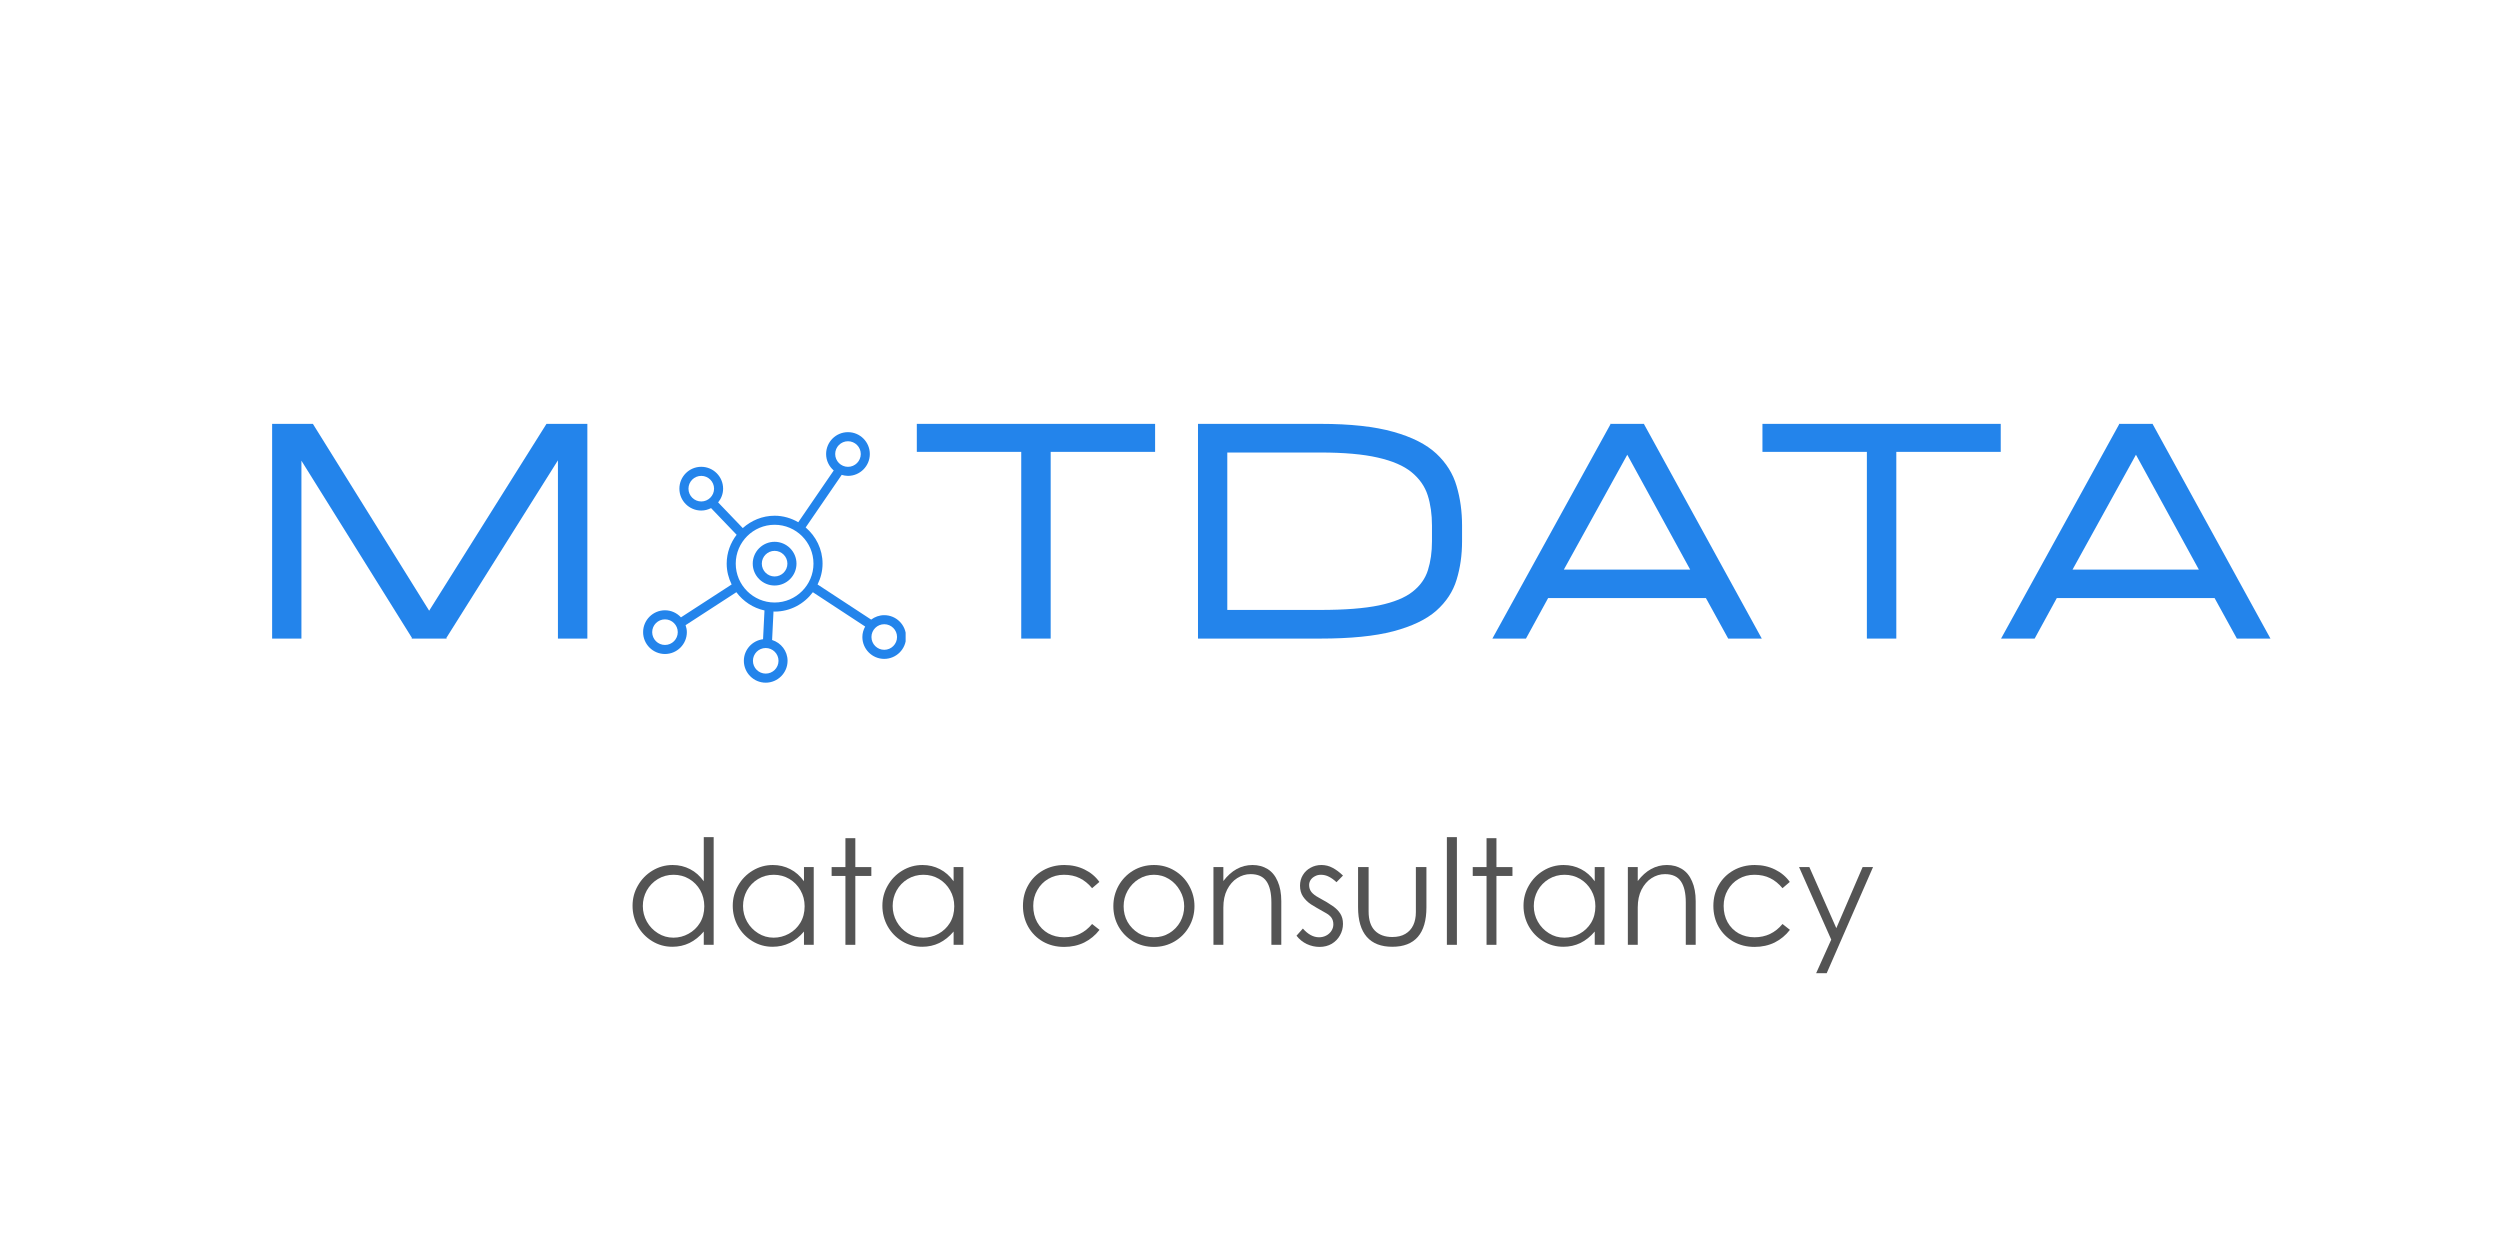 <svg xmlns="http://www.w3.org/2000/svg" xmlns:xlink="http://www.w3.org/1999/xlink" width="400" zoomAndPan="magnify" viewBox="0 0 300 150" height="200" preserveAspectRatio="xMidYMid meet" version="1.0"><defs><g/><clipPath id="b37df1ca05"><path d="M 77.176 51.641 L 108.676 51.641 L 108.676 82 L 77.176 82 Z M 77.176 51.641 " clip-rule="nonzero"/></clipPath></defs><rect x="-30" width="360" fill="#ffffff" y="-15" height="180" fill-opacity="1"/><rect x="-30" width="360" fill="#ffffff" y="-15" height="180" fill-opacity="1"/><g fill="#2384eb" fill-opacity="1"><g transform="translate(27.327, 76.63)"><g><path d="M 43.156 -25.766 L 43.156 0 L 39.625 0 L 39.625 -21.391 L 26.234 -0.078 L 26.281 0 L 22.062 0 L 22.109 -0.078 L 8.844 -21.344 L 8.844 0 L 5.328 0 L 5.328 -25.766 L 10.219 -25.766 L 24.172 -3.344 L 38.25 -25.766 Z M 43.156 -25.766 "/></g></g></g><g fill="#2384eb" fill-opacity="1"><g transform="translate(75.795, 76.63)"><g/></g></g><g fill="#2384eb" fill-opacity="1"><g transform="translate(92.966, 76.63)"><g/></g></g><g fill="#2384eb" fill-opacity="1"><g transform="translate(110.143, 76.63)"><g><path d="M 28.469 -25.766 L 28.469 -22.406 L 15.938 -22.406 L 15.938 0 L 12.406 0 L 12.406 -22.406 L -0.125 -22.406 L -0.125 -25.766 Z M 28.469 -25.766 "/></g></g></g><g fill="#2384eb" fill-opacity="1"><g transform="translate(138.431, 76.63)"><g><path d="M 20.016 -25.766 C 23.617 -25.766 26.535 -25.445 28.766 -24.812 C 31.004 -24.188 32.723 -23.316 33.922 -22.203 C 35.117 -21.086 35.93 -19.789 36.359 -18.312 C 36.797 -16.844 37.016 -15.258 37.016 -13.562 L 37.016 -11.672 C 37.016 -10.016 36.797 -8.477 36.359 -7.062 C 35.93 -5.645 35.117 -4.406 33.922 -3.344 C 32.723 -2.289 31.004 -1.469 28.766 -0.875 C 26.535 -0.289 23.617 0 20.016 0 L 5.328 0 L 5.328 -25.766 Z M 33.406 -11.672 L 33.406 -13.562 C 33.406 -14.914 33.234 -16.129 32.891 -17.203 C 32.547 -18.273 31.898 -19.195 30.953 -19.969 C 30.016 -20.738 28.664 -21.32 26.906 -21.719 C 25.145 -22.125 22.848 -22.328 20.016 -22.328 L 8.844 -22.328 L 8.844 -3.438 L 20.016 -3.438 C 22.93 -3.438 25.273 -3.617 27.047 -3.984 C 28.828 -4.359 30.172 -4.906 31.078 -5.625 C 31.992 -6.344 32.609 -7.207 32.922 -8.219 C 33.242 -9.238 33.406 -10.391 33.406 -11.672 Z M 33.406 -11.672 "/></g></g></g><g fill="#2384eb" fill-opacity="1"><g transform="translate(178.867, 76.63)"><g><path d="M 28.516 0 L 25.844 -4.859 L 6.906 -4.859 L 4.25 0 L 0.219 0 L 14.391 -25.719 L 14.344 -25.766 L 18.422 -25.766 L 18.422 -25.719 L 32.547 0 Z M 8.797 -8.281 L 23.953 -8.281 L 16.406 -22.062 Z M 8.797 -8.281 "/></g></g></g><g fill="#2384eb" fill-opacity="1"><g transform="translate(211.619, 76.63)"><g><path d="M 28.469 -25.766 L 28.469 -22.406 L 15.938 -22.406 L 15.938 0 L 12.406 0 L 12.406 -22.406 L -0.125 -22.406 L -0.125 -25.766 Z M 28.469 -25.766 "/></g></g></g><g fill="#2384eb" fill-opacity="1"><g transform="translate(239.908, 76.63)"><g><path d="M 28.516 0 L 25.844 -4.859 L 6.906 -4.859 L 4.25 0 L 0.219 0 L 14.391 -25.719 L 14.344 -25.766 L 18.422 -25.766 L 18.422 -25.719 L 32.547 0 Z M 8.797 -8.281 L 23.953 -8.281 L 16.406 -22.062 Z M 8.797 -8.281 "/></g></g></g><path fill="#2384eb" d="M 92.953 65.016 C 91.508 65.016 90.328 66.191 90.328 67.637 C 90.328 69.086 91.508 70.262 92.953 70.262 C 94.398 70.262 95.578 69.086 95.578 67.637 C 95.578 66.191 94.398 65.016 92.953 65.016 Z M 92.953 69.176 C 92.105 69.176 91.418 68.484 91.418 67.637 C 91.418 66.793 92.105 66.102 92.953 66.102 C 93.801 66.102 94.488 66.793 94.488 67.637 C 94.488 68.484 93.801 69.176 92.953 69.176 Z M 92.953 69.176 " fill-opacity="1" fill-rule="nonzero"/><g clip-path="url(#b37df1ca05)"><path fill="#2384eb" d="M 106.109 73.82 C 105.52 73.82 104.98 74.023 104.539 74.352 L 98.109 70.137 C 98.48 69.379 98.707 68.539 98.707 67.637 C 98.707 65.895 97.91 64.348 96.68 63.293 L 101.004 56.984 C 101.246 57.055 101.496 57.105 101.758 57.105 C 103.203 57.105 104.379 55.93 104.379 54.48 C 104.379 53.035 103.203 51.859 101.758 51.859 C 100.309 51.859 99.133 53.035 99.133 54.484 C 99.133 55.273 99.492 55.977 100.047 56.457 L 95.793 62.668 C 94.953 62.184 93.992 61.887 92.953 61.887 C 91.484 61.887 90.152 62.461 89.133 63.371 L 86.176 60.289 C 86.543 59.836 86.773 59.27 86.773 58.641 C 86.773 57.195 85.598 56.016 84.148 56.016 C 82.703 56.016 81.527 57.195 81.527 58.641 C 81.527 60.09 82.703 61.266 84.152 61.266 C 84.578 61.266 84.973 61.152 85.328 60.973 L 88.395 64.172 C 87.656 65.141 87.203 66.332 87.203 67.637 C 87.203 68.539 87.426 69.379 87.797 70.137 L 81.715 74.082 C 81.234 73.562 80.555 73.234 79.797 73.234 C 78.352 73.234 77.172 74.41 77.172 75.859 C 77.172 77.305 78.352 78.48 79.797 78.48 C 81.242 78.48 82.422 77.305 82.422 75.859 C 82.422 75.562 82.359 75.285 82.27 75.02 L 88.363 71.066 C 89.18 72.156 90.359 72.957 91.738 73.254 L 91.566 76.707 C 90.27 76.867 89.262 77.961 89.262 79.297 C 89.262 80.742 90.438 81.922 91.883 81.922 C 93.332 81.922 94.508 80.742 94.508 79.297 C 94.508 78.121 93.723 77.133 92.652 76.801 L 92.82 73.375 C 92.867 73.379 92.906 73.391 92.953 73.391 C 94.836 73.391 96.492 72.469 97.543 71.066 L 103.82 75.184 C 103.613 75.559 103.484 75.984 103.484 76.441 C 103.484 77.887 104.66 79.066 106.105 79.066 C 107.555 79.066 108.73 77.887 108.73 76.441 C 108.73 74.996 107.555 73.82 106.109 73.82 Z M 101.758 52.949 C 102.602 52.949 103.293 53.637 103.293 54.484 C 103.293 55.328 102.602 56.02 101.758 56.02 C 100.91 56.02 100.223 55.328 100.223 54.484 C 100.223 53.637 100.91 52.949 101.758 52.949 Z M 79.797 77.395 C 78.953 77.395 78.262 76.703 78.262 75.859 C 78.262 75.012 78.953 74.324 79.797 74.324 C 80.645 74.324 81.332 75.012 81.332 75.859 C 81.332 76.703 80.645 77.395 79.797 77.395 Z M 93.422 79.297 C 93.422 80.145 92.73 80.832 91.887 80.832 C 91.039 80.832 90.352 80.145 90.352 79.297 C 90.352 78.453 91.039 77.762 91.887 77.762 C 92.73 77.762 93.422 78.453 93.422 79.297 Z M 82.617 58.641 C 82.617 57.793 83.305 57.105 84.152 57.105 C 84.996 57.105 85.688 57.793 85.688 58.641 C 85.688 59.488 84.996 60.176 84.152 60.176 C 83.305 60.176 82.617 59.488 82.617 58.641 Z M 92.953 72.301 C 90.383 72.301 88.289 70.211 88.289 67.637 C 88.289 65.066 90.383 62.973 92.953 62.973 C 95.527 62.973 97.617 65.066 97.617 67.637 C 97.617 70.211 95.523 72.301 92.953 72.301 Z M 106.109 77.977 C 105.266 77.977 104.574 77.289 104.574 76.441 C 104.574 75.594 105.266 74.906 106.109 74.906 C 106.957 74.906 107.645 75.594 107.645 76.441 C 107.645 77.289 106.957 77.977 106.109 77.977 Z M 106.109 77.977 " fill-opacity="1" fill-rule="nonzero"/></g><g fill="#545454" fill-opacity="1"><g transform="translate(75.015, 113.379)"><g><path d="M 5.672 0.234 C 4.785 0.234 3.977 0.008 3.25 -0.438 C 2.52 -0.883 1.941 -1.484 1.516 -2.234 C 1.098 -2.992 0.891 -3.812 0.891 -4.688 C 0.891 -5.562 1.102 -6.367 1.531 -7.109 C 1.957 -7.859 2.539 -8.457 3.281 -8.906 C 4.02 -9.352 4.828 -9.578 5.703 -9.578 C 6.461 -9.578 7.16 -9.41 7.797 -9.078 C 8.43 -8.754 8.977 -8.27 9.438 -7.625 L 9.438 -12.922 L 10.625 -12.922 L 10.625 0 L 9.438 0 L 9.438 -1.594 C 8.926 -0.988 8.352 -0.531 7.719 -0.219 C 7.094 0.082 6.41 0.234 5.672 0.234 Z M 5.797 -0.859 C 6.441 -0.859 7.047 -1.016 7.609 -1.328 C 8.18 -1.641 8.641 -2.078 8.984 -2.641 C 9.328 -3.211 9.5 -3.875 9.5 -4.625 C 9.5 -5.332 9.336 -5.973 9.016 -6.547 C 8.691 -7.117 8.25 -7.57 7.688 -7.906 C 7.125 -8.238 6.5 -8.406 5.812 -8.406 C 5.125 -8.406 4.492 -8.234 3.922 -7.891 C 3.359 -7.547 2.914 -7.086 2.594 -6.516 C 2.281 -5.941 2.125 -5.32 2.125 -4.656 C 2.125 -3.988 2.285 -3.363 2.609 -2.781 C 2.93 -2.207 3.375 -1.742 3.938 -1.391 C 4.5 -1.035 5.117 -0.859 5.797 -0.859 Z M 5.797 -0.859 "/></g></g></g><g fill="#545454" fill-opacity="1"><g transform="translate(87.039, 113.379)"><g><path d="M 5.672 0.234 C 4.785 0.234 3.977 0.008 3.25 -0.438 C 2.52 -0.883 1.941 -1.484 1.516 -2.234 C 1.098 -2.992 0.891 -3.812 0.891 -4.688 C 0.891 -5.562 1.102 -6.367 1.531 -7.109 C 1.957 -7.859 2.539 -8.457 3.281 -8.906 C 4.02 -9.352 4.828 -9.578 5.703 -9.578 C 6.461 -9.578 7.16 -9.41 7.797 -9.078 C 8.43 -8.754 8.977 -8.27 9.438 -7.625 L 9.438 -9.328 L 10.609 -9.328 L 10.609 0 L 9.438 0 L 9.438 -1.594 C 8.926 -0.988 8.352 -0.531 7.719 -0.219 C 7.094 0.082 6.41 0.234 5.672 0.234 Z M 5.797 -0.859 C 6.441 -0.859 7.051 -1.016 7.625 -1.328 C 8.195 -1.641 8.656 -2.078 9 -2.641 C 9.344 -3.211 9.516 -3.875 9.516 -4.625 C 9.516 -5.332 9.348 -5.973 9.016 -6.547 C 8.691 -7.117 8.25 -7.57 7.688 -7.906 C 7.125 -8.238 6.5 -8.406 5.812 -8.406 C 5.125 -8.406 4.492 -8.234 3.922 -7.891 C 3.359 -7.547 2.914 -7.086 2.594 -6.516 C 2.281 -5.941 2.125 -5.32 2.125 -4.656 C 2.125 -3.988 2.285 -3.363 2.609 -2.781 C 2.93 -2.207 3.375 -1.742 3.938 -1.391 C 4.5 -1.035 5.117 -0.859 5.797 -0.859 Z M 5.797 -0.859 "/></g></g></g><g fill="#545454" fill-opacity="1"><g transform="translate(99.045, 113.379)"><g><path d="M 2.406 -8.266 L 0.75 -8.266 L 0.75 -9.328 L 2.406 -9.328 L 2.406 -12.797 L 3.594 -12.797 L 3.594 -9.328 L 5.516 -9.328 L 5.516 -8.266 L 3.594 -8.266 L 3.594 0 L 2.406 0 Z M 2.406 -8.266 "/></g></g></g><g fill="#545454" fill-opacity="1"><g transform="translate(104.995, 113.379)"><g><path d="M 5.672 0.234 C 4.785 0.234 3.977 0.008 3.25 -0.438 C 2.52 -0.883 1.941 -1.484 1.516 -2.234 C 1.098 -2.992 0.891 -3.812 0.891 -4.688 C 0.891 -5.562 1.102 -6.367 1.531 -7.109 C 1.957 -7.859 2.539 -8.457 3.281 -8.906 C 4.02 -9.352 4.828 -9.578 5.703 -9.578 C 6.461 -9.578 7.16 -9.41 7.797 -9.078 C 8.43 -8.754 8.977 -8.27 9.438 -7.625 L 9.438 -9.328 L 10.609 -9.328 L 10.609 0 L 9.438 0 L 9.438 -1.594 C 8.926 -0.988 8.352 -0.531 7.719 -0.219 C 7.094 0.082 6.41 0.234 5.672 0.234 Z M 5.797 -0.859 C 6.441 -0.859 7.051 -1.016 7.625 -1.328 C 8.195 -1.641 8.656 -2.078 9 -2.641 C 9.344 -3.211 9.516 -3.875 9.516 -4.625 C 9.516 -5.332 9.348 -5.973 9.016 -6.547 C 8.691 -7.117 8.25 -7.57 7.688 -7.906 C 7.125 -8.238 6.5 -8.406 5.812 -8.406 C 5.125 -8.406 4.492 -8.234 3.922 -7.891 C 3.359 -7.547 2.914 -7.086 2.594 -6.516 C 2.281 -5.941 2.125 -5.32 2.125 -4.656 C 2.125 -3.988 2.285 -3.363 2.609 -2.781 C 2.93 -2.207 3.375 -1.742 3.938 -1.391 C 4.5 -1.035 5.117 -0.859 5.797 -0.859 Z M 5.797 -0.859 "/></g></g></g><g fill="#545454" fill-opacity="1"><g transform="translate(121.864, 113.379)"><g><path d="M 5.828 0.25 C 4.879 0.25 4.031 0.035 3.281 -0.391 C 2.531 -0.828 1.941 -1.422 1.516 -2.172 C 1.098 -2.922 0.891 -3.754 0.891 -4.672 C 0.891 -5.598 1.102 -6.43 1.531 -7.172 C 1.957 -7.922 2.551 -8.508 3.312 -8.938 C 4.07 -9.363 4.922 -9.578 5.859 -9.578 C 6.754 -9.578 7.566 -9.395 8.297 -9.031 C 9.023 -8.676 9.613 -8.18 10.062 -7.547 L 9.188 -6.797 C 8.738 -7.336 8.242 -7.738 7.703 -8 C 7.16 -8.27 6.531 -8.406 5.812 -8.406 C 5.113 -8.406 4.484 -8.238 3.922 -7.906 C 3.367 -7.582 2.93 -7.133 2.609 -6.562 C 2.285 -6 2.125 -5.367 2.125 -4.672 C 2.125 -3.941 2.281 -3.289 2.594 -2.719 C 2.914 -2.145 3.359 -1.695 3.922 -1.375 C 4.492 -1.062 5.129 -0.906 5.828 -0.906 C 7.191 -0.906 8.312 -1.438 9.188 -2.5 L 10.078 -1.797 C 9.578 -1.148 8.969 -0.645 8.25 -0.281 C 7.531 0.07 6.723 0.25 5.828 0.25 Z M 5.828 0.25 "/></g></g></g><g fill="#545454" fill-opacity="1"><g transform="translate(132.711, 113.379)"><g><path d="M 5.766 0.25 C 4.848 0.25 4.016 0.031 3.266 -0.406 C 2.523 -0.852 1.941 -1.445 1.516 -2.188 C 1.098 -2.938 0.891 -3.754 0.891 -4.641 C 0.891 -5.516 1.098 -6.332 1.516 -7.094 C 1.941 -7.852 2.523 -8.457 3.266 -8.906 C 4.016 -9.352 4.848 -9.578 5.766 -9.578 C 6.672 -9.578 7.492 -9.352 8.234 -8.906 C 8.984 -8.457 9.566 -7.852 9.984 -7.094 C 10.41 -6.332 10.625 -5.516 10.625 -4.641 C 10.625 -3.754 10.41 -2.938 9.984 -2.188 C 9.566 -1.445 8.984 -0.852 8.234 -0.406 C 7.492 0.031 6.672 0.25 5.766 0.25 Z M 5.766 -0.906 C 6.441 -0.906 7.055 -1.07 7.609 -1.406 C 8.172 -1.75 8.609 -2.203 8.922 -2.766 C 9.234 -3.336 9.391 -3.957 9.391 -4.625 C 9.391 -5.301 9.223 -5.926 8.891 -6.5 C 8.566 -7.082 8.129 -7.547 7.578 -7.891 C 7.023 -8.234 6.422 -8.406 5.766 -8.406 C 5.109 -8.406 4.5 -8.234 3.938 -7.891 C 3.383 -7.547 2.941 -7.082 2.609 -6.5 C 2.285 -5.926 2.125 -5.301 2.125 -4.625 C 2.125 -3.938 2.281 -3.312 2.594 -2.75 C 2.914 -2.195 3.348 -1.75 3.891 -1.406 C 4.441 -1.07 5.066 -0.906 5.766 -0.906 Z M 5.766 -0.906 "/></g></g></g><g fill="#545454" fill-opacity="1"><g transform="translate(144.208, 113.379)"><g><path d="M 2.594 -9.328 L 2.594 -7.656 C 3.57 -8.938 4.738 -9.578 6.094 -9.578 C 6.781 -9.578 7.383 -9.414 7.906 -9.094 C 8.426 -8.77 8.828 -8.281 9.109 -7.625 C 9.398 -6.977 9.547 -6.18 9.547 -5.234 L 9.547 0 L 8.359 0 L 8.359 -5.078 C 8.359 -6.211 8.16 -7.062 7.766 -7.625 C 7.379 -8.195 6.742 -8.484 5.859 -8.484 C 5.285 -8.484 4.75 -8.32 4.25 -8 C 3.758 -7.688 3.359 -7.227 3.047 -6.625 C 2.742 -6.02 2.594 -5.305 2.594 -4.484 L 2.594 0 L 1.406 0 L 1.406 -9.328 Z M 2.594 -9.328 "/></g></g></g><g fill="#545454" fill-opacity="1"><g transform="translate(154.986, 113.379)"><g><path d="M 3.359 0.25 C 2.828 0.25 2.316 0.133 1.828 -0.094 C 1.336 -0.332 0.926 -0.664 0.594 -1.094 L 1.359 -1.953 C 1.973 -1.254 2.617 -0.906 3.297 -0.906 C 3.609 -0.906 3.895 -0.973 4.156 -1.109 C 4.414 -1.242 4.625 -1.43 4.781 -1.672 C 4.938 -1.91 5.016 -2.172 5.016 -2.453 C 5.016 -2.773 4.938 -3.047 4.781 -3.266 C 4.625 -3.484 4.367 -3.688 4.016 -3.875 C 3.285 -4.281 2.723 -4.609 2.328 -4.859 C 1.941 -5.117 1.625 -5.43 1.375 -5.797 C 1.133 -6.16 1.016 -6.594 1.016 -7.094 C 1.016 -7.57 1.129 -8 1.359 -8.375 C 1.586 -8.75 1.895 -9.039 2.281 -9.25 C 2.676 -9.469 3.109 -9.578 3.578 -9.578 C 4.055 -9.578 4.5 -9.469 4.906 -9.25 C 5.32 -9.039 5.742 -8.727 6.172 -8.312 L 5.391 -7.516 C 5.086 -7.805 4.785 -8.023 4.484 -8.172 C 4.191 -8.328 3.867 -8.406 3.516 -8.406 C 3.254 -8.406 3.02 -8.348 2.812 -8.234 C 2.602 -8.129 2.43 -7.984 2.297 -7.797 C 2.172 -7.609 2.109 -7.398 2.109 -7.172 C 2.109 -6.848 2.203 -6.566 2.391 -6.328 C 2.578 -6.098 2.863 -5.879 3.25 -5.672 C 4 -5.266 4.562 -4.926 4.938 -4.656 C 5.32 -4.395 5.625 -4.094 5.844 -3.75 C 6.062 -3.414 6.172 -3.004 6.172 -2.516 C 6.172 -2.023 6.051 -1.566 5.812 -1.141 C 5.582 -0.723 5.254 -0.383 4.828 -0.125 C 4.398 0.125 3.91 0.25 3.359 0.25 Z M 3.359 0.25 "/></g></g></g><g fill="#545454" fill-opacity="1"><g transform="translate(161.796, 113.379)"><g><path d="M 5.281 0.234 C 3.938 0.234 2.914 -0.16 2.219 -0.953 C 1.52 -1.754 1.172 -2.938 1.172 -4.5 L 1.172 -9.328 L 2.438 -9.328 L 2.438 -4 C 2.438 -2.977 2.688 -2.211 3.188 -1.703 C 3.695 -1.191 4.395 -0.938 5.281 -0.938 C 5.906 -0.938 6.426 -1.062 6.844 -1.312 C 7.27 -1.562 7.586 -1.91 7.797 -2.359 C 8.004 -2.805 8.109 -3.328 8.109 -3.922 L 8.109 -9.328 L 9.375 -9.328 L 9.375 -4.5 C 9.375 -2.926 9.031 -1.742 8.344 -0.953 C 7.656 -0.16 6.633 0.234 5.281 0.234 Z M 5.281 0.234 "/></g></g></g><g fill="#545454" fill-opacity="1"><g transform="translate(172.469, 113.379)"><g><path d="M 2.359 -12.922 L 2.359 0 L 1.156 0 L 1.156 -12.922 Z M 2.359 -12.922 "/></g></g></g><g fill="#545454" fill-opacity="1"><g transform="translate(175.979, 113.379)"><g><path d="M 2.406 -8.266 L 0.75 -8.266 L 0.75 -9.328 L 2.406 -9.328 L 2.406 -12.797 L 3.594 -12.797 L 3.594 -9.328 L 5.516 -9.328 L 5.516 -8.266 L 3.594 -8.266 L 3.594 0 L 2.406 0 Z M 2.406 -8.266 "/></g></g></g><g fill="#545454" fill-opacity="1"><g transform="translate(181.93, 113.379)"><g><path d="M 5.672 0.234 C 4.785 0.234 3.977 0.008 3.25 -0.438 C 2.52 -0.883 1.941 -1.484 1.516 -2.234 C 1.098 -2.992 0.891 -3.812 0.891 -4.688 C 0.891 -5.562 1.102 -6.367 1.531 -7.109 C 1.957 -7.859 2.539 -8.457 3.281 -8.906 C 4.02 -9.352 4.828 -9.578 5.703 -9.578 C 6.461 -9.578 7.16 -9.41 7.797 -9.078 C 8.43 -8.754 8.977 -8.27 9.438 -7.625 L 9.438 -9.328 L 10.609 -9.328 L 10.609 0 L 9.438 0 L 9.438 -1.594 C 8.926 -0.988 8.352 -0.531 7.719 -0.219 C 7.094 0.082 6.41 0.234 5.672 0.234 Z M 5.797 -0.859 C 6.441 -0.859 7.051 -1.016 7.625 -1.328 C 8.195 -1.641 8.656 -2.078 9 -2.641 C 9.344 -3.211 9.516 -3.875 9.516 -4.625 C 9.516 -5.332 9.348 -5.973 9.016 -6.547 C 8.691 -7.117 8.25 -7.57 7.688 -7.906 C 7.125 -8.238 6.5 -8.406 5.812 -8.406 C 5.125 -8.406 4.492 -8.234 3.922 -7.891 C 3.359 -7.547 2.914 -7.086 2.594 -6.516 C 2.281 -5.941 2.125 -5.32 2.125 -4.656 C 2.125 -3.988 2.285 -3.363 2.609 -2.781 C 2.93 -2.207 3.375 -1.742 3.938 -1.391 C 4.5 -1.035 5.117 -0.859 5.797 -0.859 Z M 5.797 -0.859 "/></g></g></g><g fill="#545454" fill-opacity="1"><g transform="translate(193.936, 113.379)"><g><path d="M 2.594 -9.328 L 2.594 -7.656 C 3.57 -8.938 4.738 -9.578 6.094 -9.578 C 6.781 -9.578 7.383 -9.414 7.906 -9.094 C 8.426 -8.77 8.828 -8.281 9.109 -7.625 C 9.398 -6.977 9.547 -6.18 9.547 -5.234 L 9.547 0 L 8.359 0 L 8.359 -5.078 C 8.359 -6.211 8.16 -7.062 7.766 -7.625 C 7.379 -8.195 6.742 -8.484 5.859 -8.484 C 5.285 -8.484 4.75 -8.32 4.25 -8 C 3.758 -7.688 3.359 -7.227 3.047 -6.625 C 2.742 -6.02 2.594 -5.305 2.594 -4.484 L 2.594 0 L 1.406 0 L 1.406 -9.328 Z M 2.594 -9.328 "/></g></g></g><g fill="#545454" fill-opacity="1"><g transform="translate(204.713, 113.379)"><g><path d="M 5.828 0.25 C 4.879 0.25 4.031 0.035 3.281 -0.391 C 2.531 -0.828 1.941 -1.422 1.516 -2.172 C 1.098 -2.922 0.891 -3.754 0.891 -4.672 C 0.891 -5.598 1.102 -6.43 1.531 -7.172 C 1.957 -7.922 2.551 -8.508 3.312 -8.938 C 4.07 -9.363 4.922 -9.578 5.859 -9.578 C 6.754 -9.578 7.566 -9.395 8.297 -9.031 C 9.023 -8.676 9.613 -8.18 10.062 -7.547 L 9.188 -6.797 C 8.738 -7.336 8.242 -7.738 7.703 -8 C 7.16 -8.27 6.531 -8.406 5.812 -8.406 C 5.113 -8.406 4.484 -8.238 3.922 -7.906 C 3.367 -7.582 2.93 -7.133 2.609 -6.562 C 2.285 -6 2.125 -5.367 2.125 -4.672 C 2.125 -3.941 2.281 -3.289 2.594 -2.719 C 2.914 -2.145 3.359 -1.695 3.922 -1.375 C 4.492 -1.062 5.129 -0.906 5.828 -0.906 C 7.191 -0.906 8.312 -1.438 9.188 -2.5 L 10.078 -1.797 C 9.578 -1.148 8.969 -0.645 8.25 -0.281 C 7.531 0.07 6.723 0.25 5.828 0.25 Z M 5.828 0.25 "/></g></g></g><g fill="#545454" fill-opacity="1"><g transform="translate(215.561, 113.379)"><g><path d="M 7.953 -9.328 L 9.203 -9.328 L 3.641 3.406 L 2.375 3.406 L 4.188 -0.625 L 0.328 -9.328 L 1.562 -9.328 L 4.797 -2 Z M 7.953 -9.328 "/></g></g></g></svg>